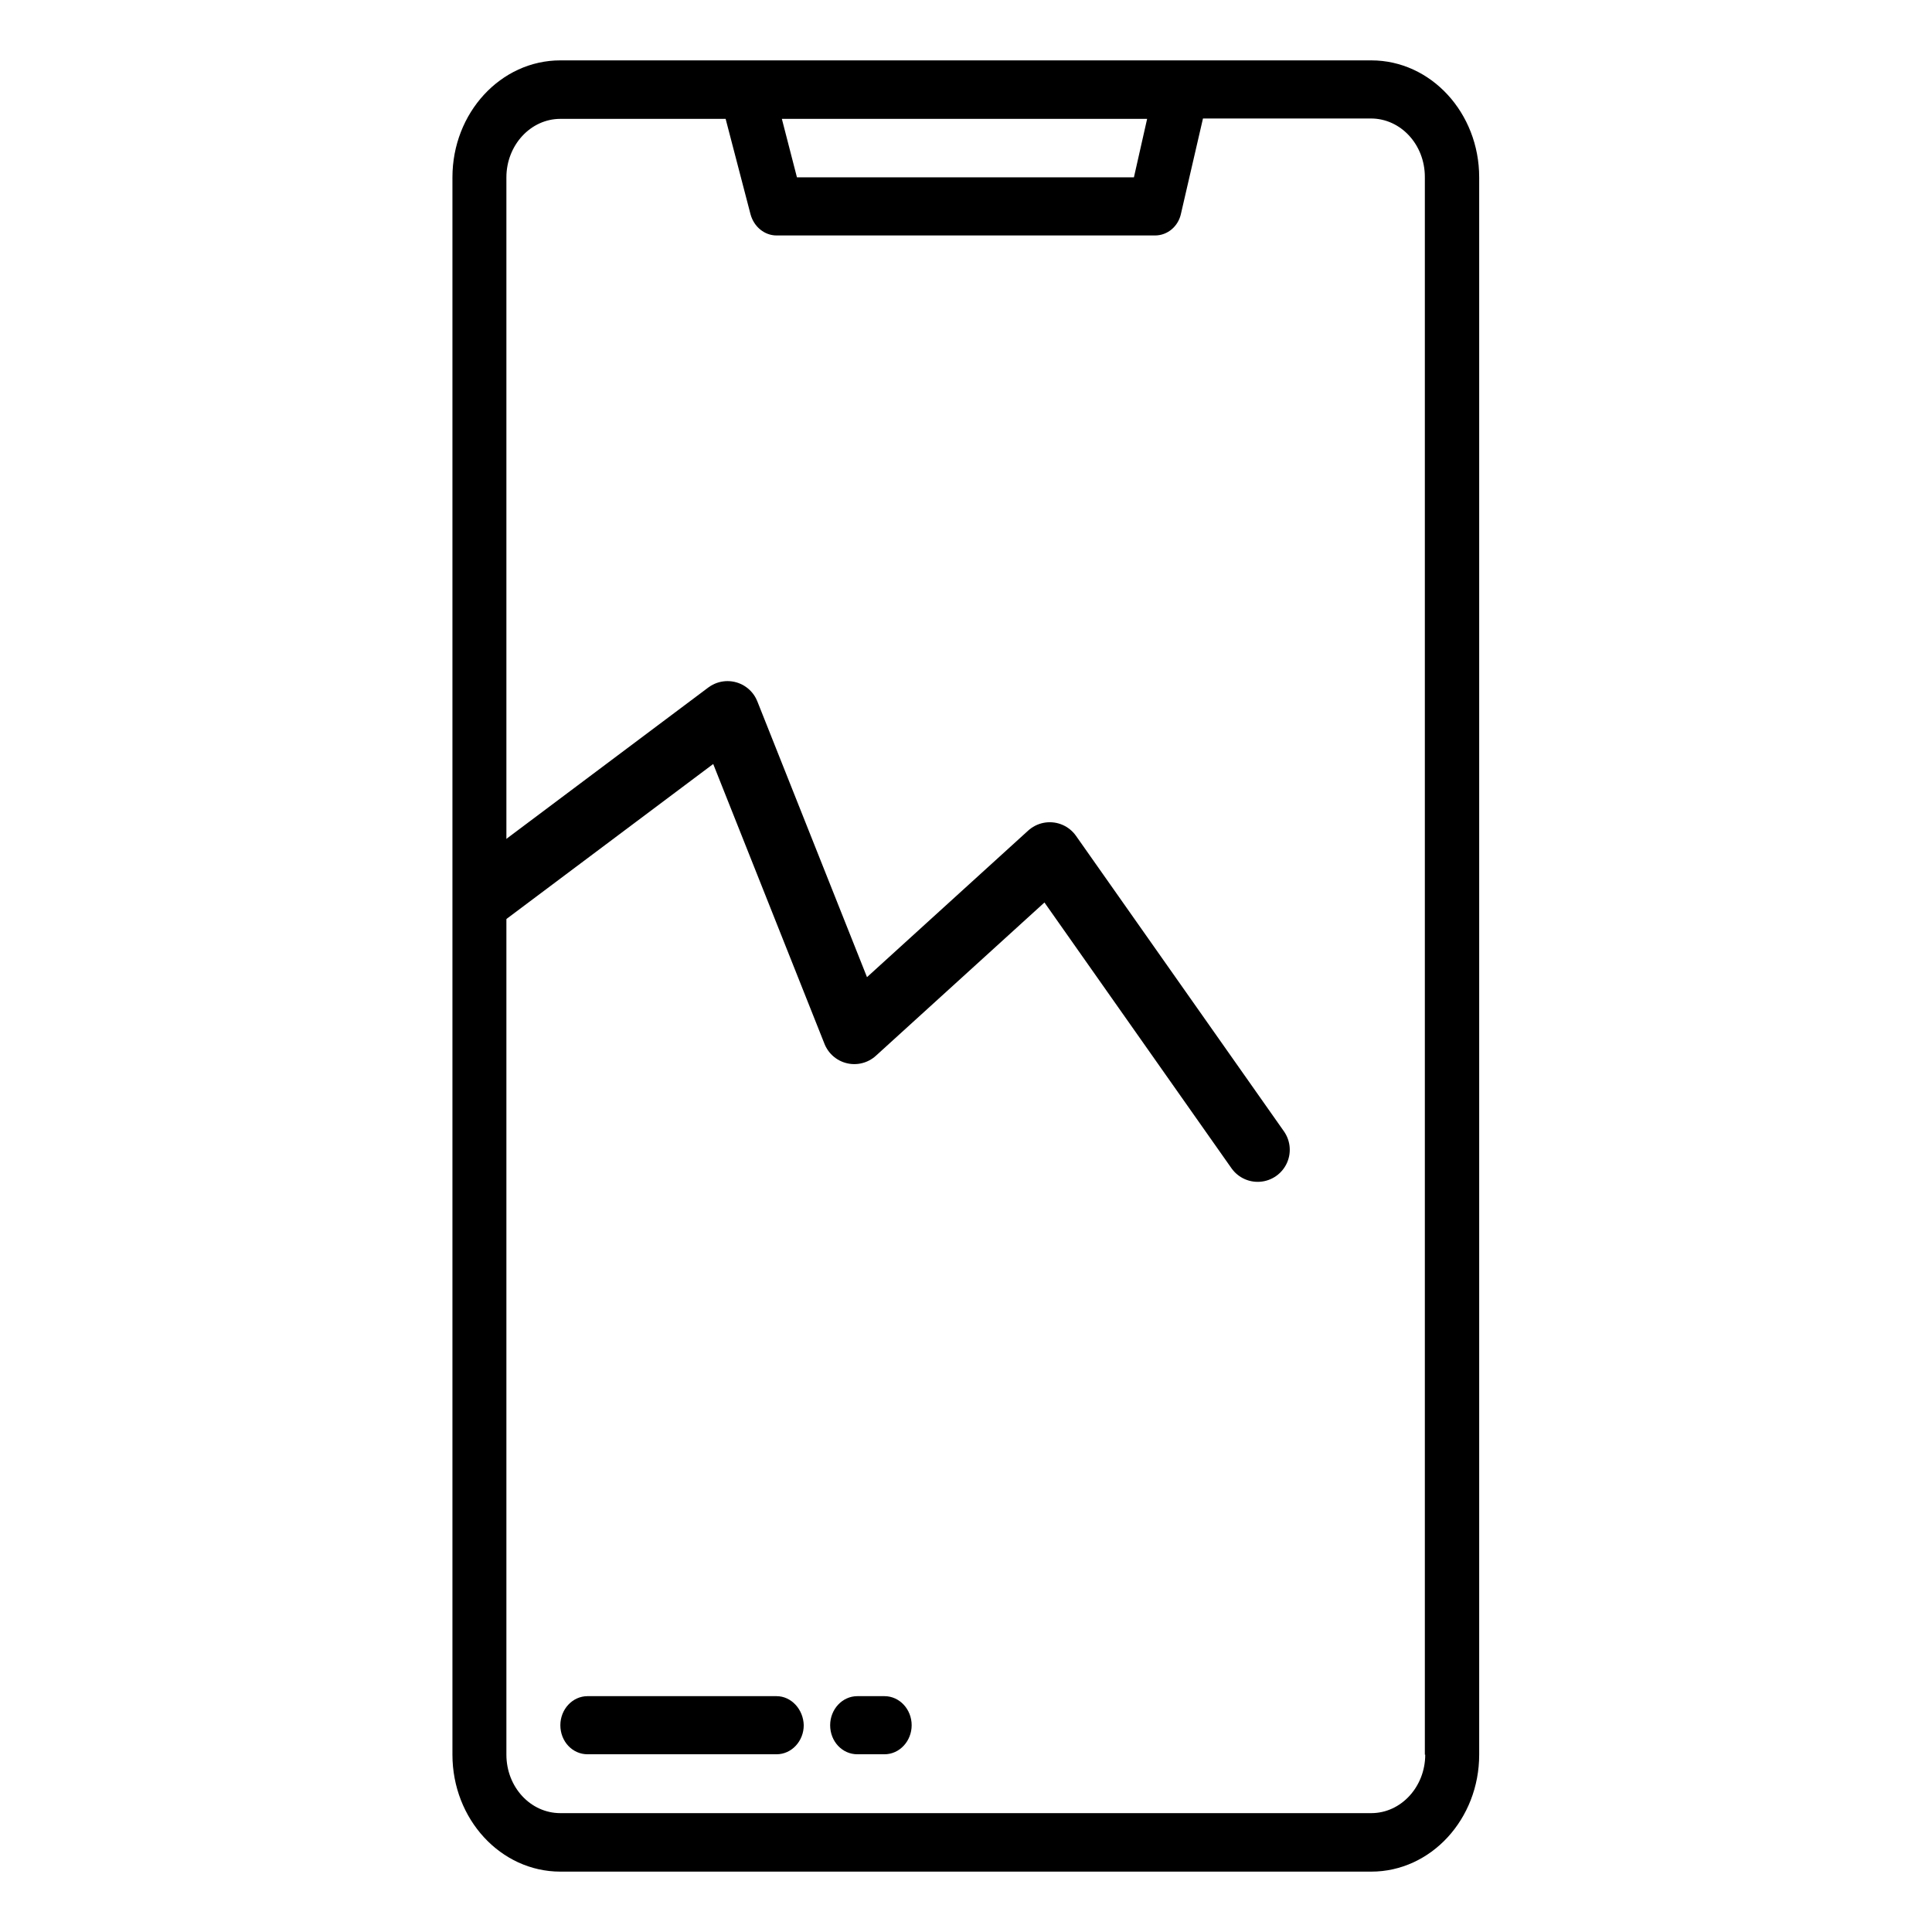 <?xml version="1.0" encoding="utf-8"?>
<!-- Generator: Adobe Illustrator 24.3.0, SVG Export Plug-In . SVG Version: 6.00 Build 0)  -->
<svg version="1.1" xmlns="http://www.w3.org/2000/svg" xmlns:xlink="http://www.w3.org/1999/xlink" x="0px" y="0px"
	 viewBox="0 0 512 512" style="enable-background:new 0 0 512 512;" xml:space="preserve">
<style type="text/css">
	.st0{display:none;}
	.st1{display:inline;}
	.st2{fill:none;stroke:#000000;stroke-width:17;stroke-linecap:round;stroke-linejoin:round;stroke-miterlimit:10;}
</style>
<g id="Layer_1">
	<g id="outline" class="st0">
		<path class="st1" d="M150,496h212c16.6,0,30-13.4,30-30V46c0-16.6-13.4-30-30-30H150c-16.6,0-30,13.4-30,30v420
			C120,482.6,133.4,496,150,496z M224,32h64c4.4,0,8,3.6,8,8s-3.6,8-8,8h-64c-4.4,0-8-3.6-8-8S219.6,32,224,32z M136,46
			c0-7.7,6.3-14,14-14h51.4c-4.4,12.5,2.1,26.2,14.6,30.6c2.6,0.9,5.3,1.4,8,1.4h64c13.3,0,24-10.7,24-24c0-2.7-0.5-5.4-1.4-8H362
			c7.7,0,14,6.3,14,14v420c0,7.7-6.3,14-14,14H150c-7.7,0-14-6.3-14-14V46z"/>
		<path class="st1" d="M272,232h-32c-4.4,0-8,3.6-8,8v32c0,4.4,3.6,8,8,8h32c4.4,0,8-3.6,8-8v-32C280,235.6,276.4,232,272,232z
			 M264,264h-16v-16h16V264z"/>
		<path class="st1" d="M160,264h40v16h-16c-4.4,0-8,3.6-8,8s3.6,8,8,8h16v8c0,4.4,3.6,8,8,8h8v16c0,4.4,3.6,8,8,8s8-3.6,8-8v-16h16
			v40c0,4.4,3.6,8,8,8s8-3.6,8-8v-40h16v16c0,4.4,3.6,8,8,8s8-3.6,8-8v-16h8c4.4,0,8-3.6,8-8v-8h16c4.4,0,8-3.6,8-8s-3.6-8-8-8h-16
			v-16h40c4.4,0,8-3.6,8-8s-3.6-8-8-8h-40v-16h16c4.4,0,8-3.6,8-8s-3.6-8-8-8h-16v-8c0-4.4-3.6-8-8-8h-8v-16c0-4.4-3.6-8-8-8
			s-8,3.6-8,8v16h-16v-40c0-4.4-3.6-8-8-8s-8,3.6-8,8v40h-16v-16c0-4.4-3.6-8-8-8s-8,3.6-8,8v16h-8c-4.4,0-8,3.6-8,8v8h-16
			c-4.4,0-8,3.6-8,8s3.6,8,8,8h16v16h-40c-4.4,0-8,3.6-8,8S155.6,264,160,264z M216,216h80v80h-80V216z"/>
		<path class="st1" d="M280,432h-48c-4.4,0-8,3.6-8,8s3.6,8,8,8h48c4.4,0,8-3.6,8-8S284.4,432,280,432z"/>
		<path class="st1" d="M320,432h-8c-4.4,0-8,3.6-8,8s3.6,8,8,8h8c4.4,0,8-3.6,8-8S324.4,432,320,432z"/>
	</g>
	<g class="st0">
		<g class="st1">
			<g>
				<path d="M357.7,16h-206c-18.9,0-34.3,17.9-34.3,40v400c0,22.1,15.4,40,34.3,40h206c18.9,0,34.3-17.9,34.3-40V56
					C392,33.9,376.6,16,357.7,16z M374.8,456c0,11-7.7,20-17.2,20h-206c-9.5,0-17.2-9-17.2-20v-40h240.3L374.8,456L374.8,456z
					 M374.8,396H134.5V233.2l38.6-15l31,72.2c1.9,4.5,6.4,6.6,10.4,5l46.5-18l30.6,35.6c1.7,2,3.9,2.9,6.1,2.9c2.2,0,4.4-1,6.1-2.9
					c3.4-3.9,3.4-10.2,0-14.1l-34.3-40c-2.3-2.7-5.7-3.7-8.8-2.4l-44.4,17.3l-31-72.2c-1.9-4.4-6.3-6.6-10.4-5l-40.2,15.6V56
					c0-11,7.7-20,17.2-20h206c9.5,0,17.2,9,17.2,20V396z"/>
				<path class="st0" d="M263.3,56h-17.2c-4.7,0-8.6,4.5-8.6,10s3.8,10,8.6,10h17.2c4.7,0,8.6-4.5,8.6-10
					C271.8,60.5,268,56,263.3,56z"/>
				<path class="st0" d="M228.9,456h51.5c4.7,0,8.6-4.5,8.6-10s-3.8-10-8.6-10h-51.5c-4.7,0-8.6,4.5-8.6,10S224.2,456,228.9,456z"/>
				<ellipse class="st0" cx="349.1" cy="66" rx="8.6" ry="10"/>
			</g>
		</g>
	</g>
	<g>
		<path d="M363.4,16H148.5c-15.8,0-28.6,13.9-28.6,31V465c0,17.1,12.8,31,28.6,31h214.9c15.8,0,28.6-13.9,28.6-31V47
			C392,29.9,379.2,16,363.4,16z M304,31.5L300.5,47h-89.3l-4-15.5H304z M377.7,465c0,8.5-6.4,15.5-14.3,15.5H148.5
			c-7.9,0-14.3-6.9-14.3-15.5V47c0-8.5,6.4-15.5,14.3-15.5h43.8l6.6,25.3c0.9,3.3,3.7,5.6,6.9,5.6h100.3c3.3,0,6.2-2.4,6.9-5.9
			l5.8-25.1h44.5c7.9,0,14.3,6.9,14.3,15.5V465z"/>
		<path d="M205.8,449.5h-50.1c-4,0-7.2,3.5-7.2,7.7c0,4.3,3.2,7.7,7.2,7.7h50.1c4,0,7.2-3.5,7.2-7.7
			C212.9,453,209.7,449.5,205.8,449.5z"/>
		<path d="M234.4,449.5h-7.2c-4,0-7.2,3.5-7.2,7.7c0,4.3,3.2,7.7,7.2,7.7h7.2c4,0,7.2-3.5,7.2-7.7
			C241.6,453,238.4,449.5,234.4,449.5z"/>
		<path class="st0" d="M354.1,149.9c-2.8-3-7.3-3-10.1,0l-40.2,43.5c-2.6-4.4-7.2-7-12-7.1v-15.5c0-8.5-6.4-15.5-14.3-15.5h-43
			c-7.9,0-14.3,6.9-14.3,15.5v15.5c-7.9,0-14.3,6.9-14.3,15.5v97.4l-48,51.9c-2.8,3-2.8,7.9,0,11s7.3,3,10.1,0l37.9-41v20
			c0,8.5,6.4,15.5,14.3,15.5h71.6c7.9,0,14.3-6.9,14.3-15.5V212.8l48-51.9C356.9,157.8,356.9,152.9,354.1,149.9z M234.4,170.8h43
			v15.5h-43V170.8z M220.1,201.8h71.6v4.5l-71.6,77.4V201.8z M291.7,341.2h-71.6v-35.5l71.6-77.4V341.2L291.7,341.2z"/>
	</g>
	<polyline class="st2" points="129.3,236.6 192.8,189 226.4,273.5 278.2,226.4 333.3,304.7 	"/>
</g>
<g id="Layer_2">
</g>
</svg>
